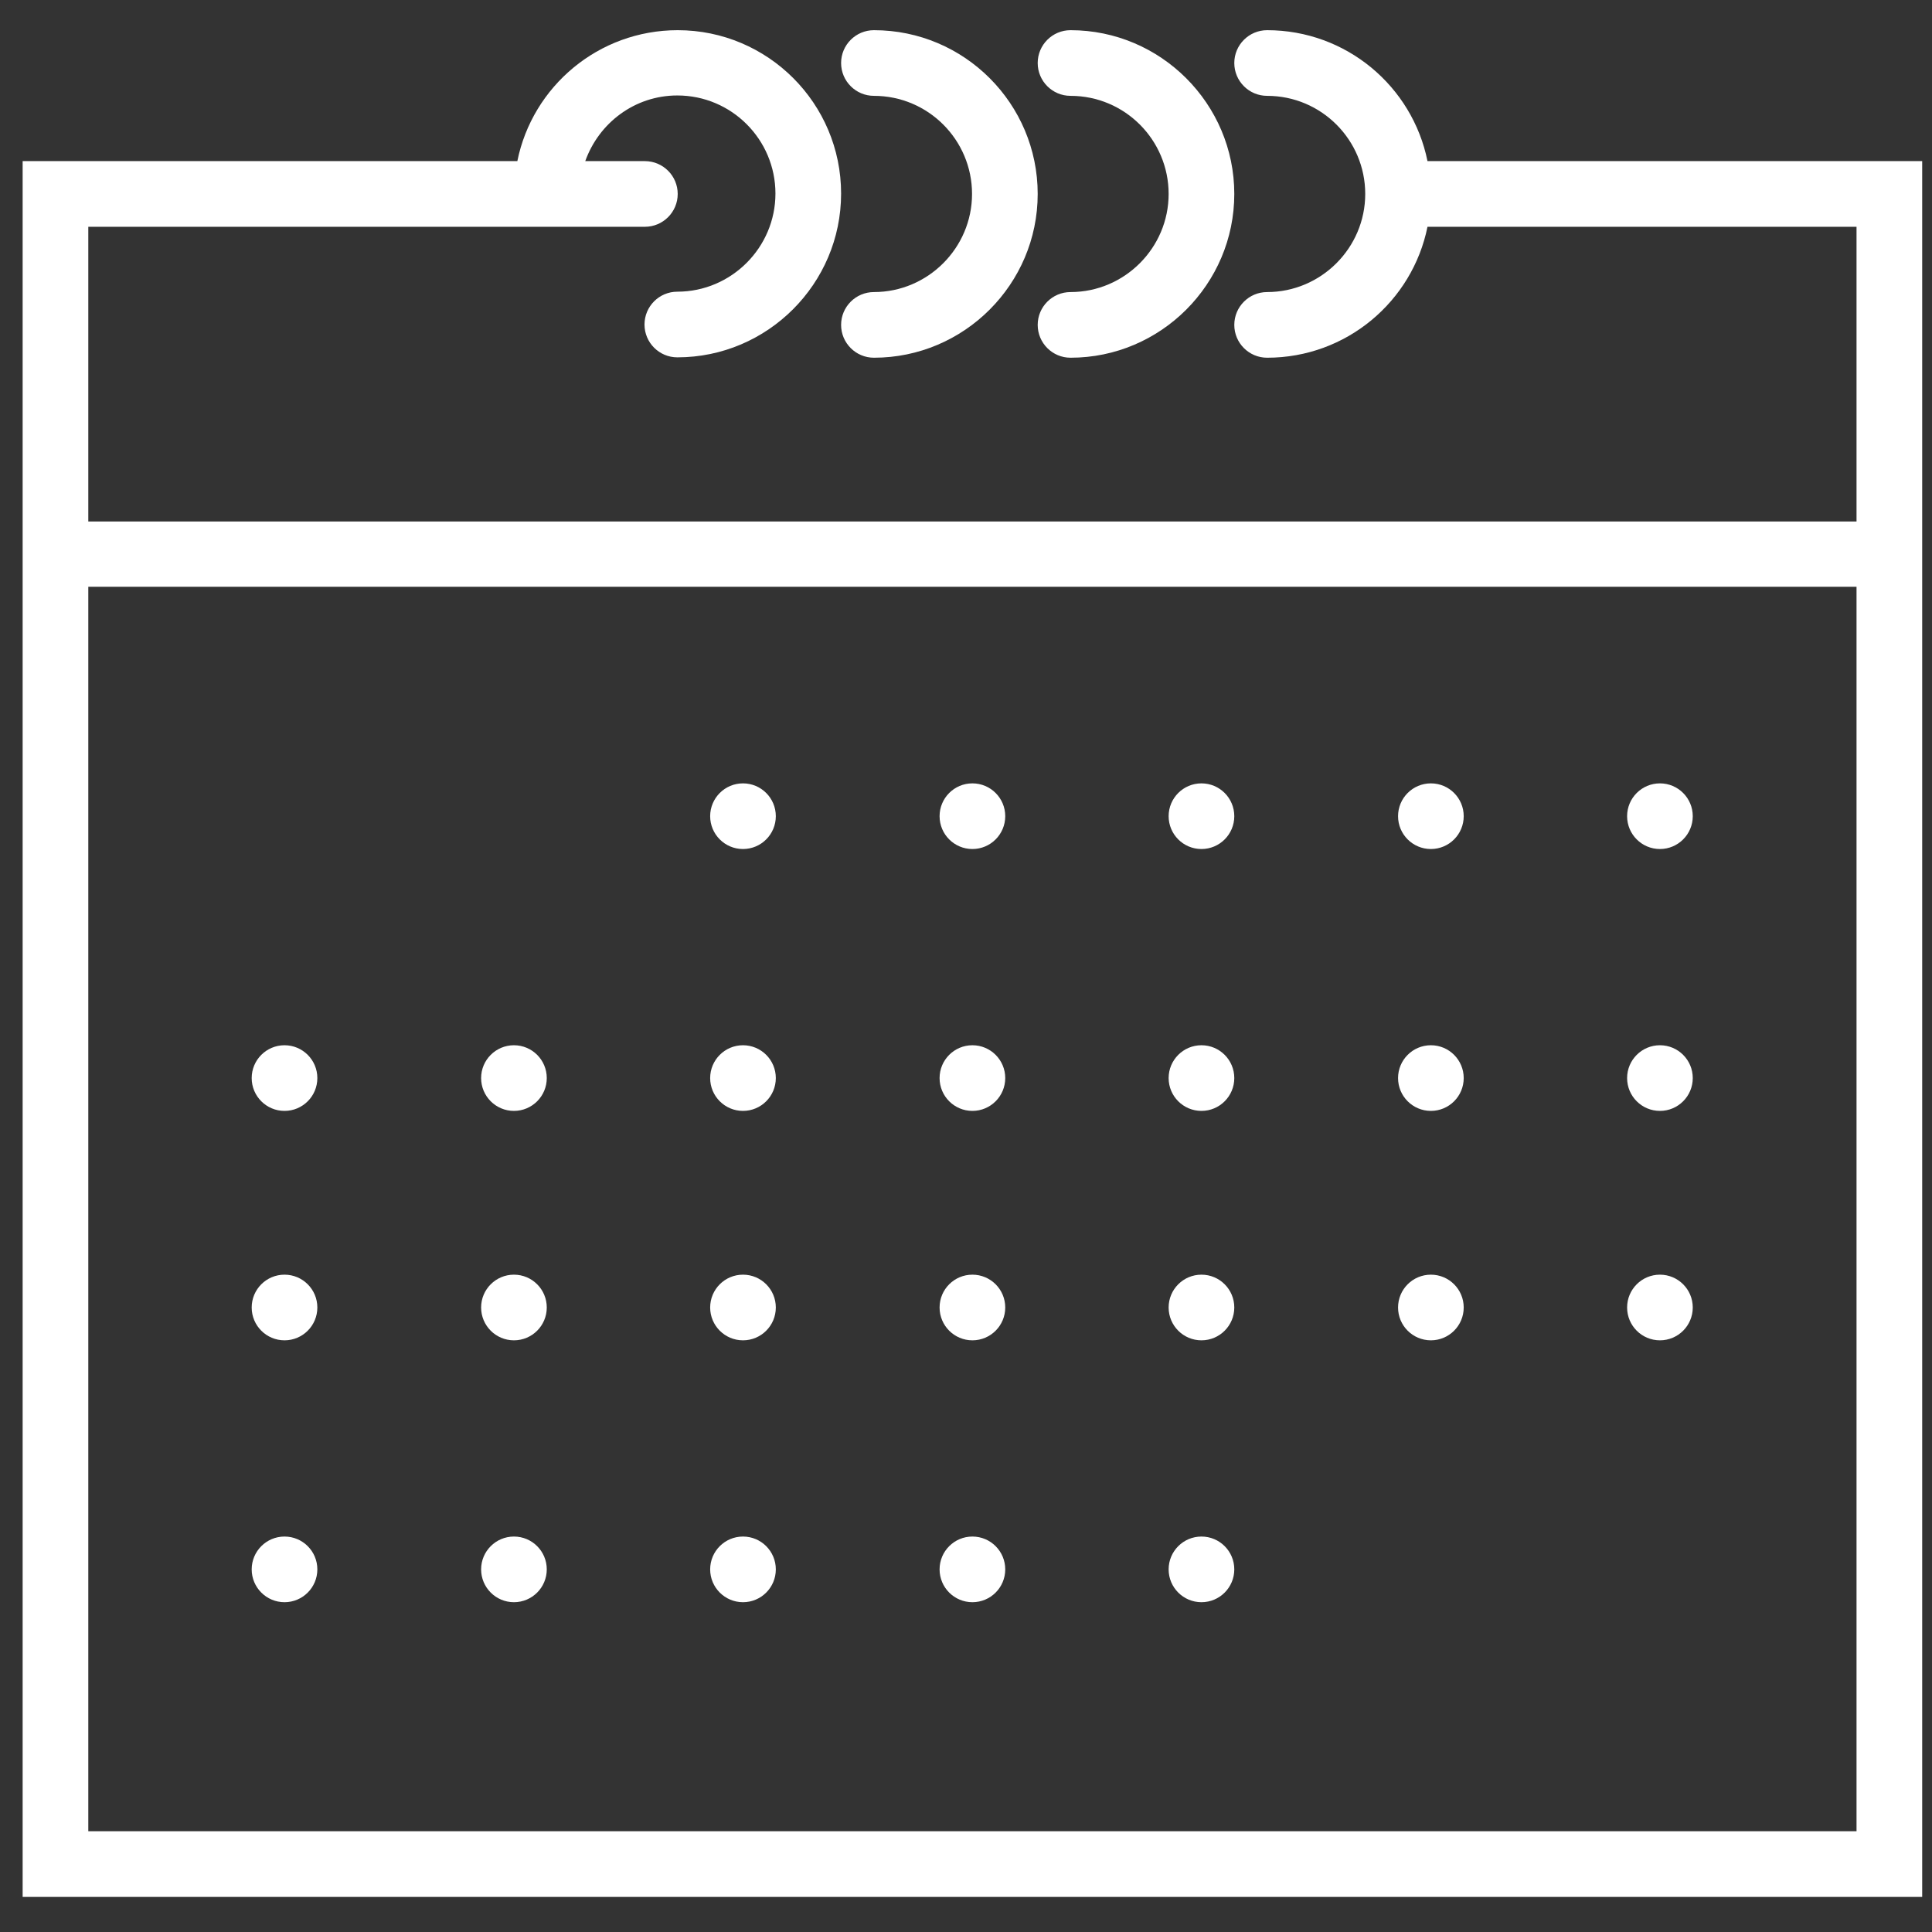 <?xml version="1.0" encoding="utf-8"?>
<!-- Generator: Adobe Illustrator 23.0.1, SVG Export Plug-In . SVG Version: 6.00 Build 0)  -->
<svg version="1.1" id="Capa_1" xmlns="http://www.w3.org/2000/svg" xmlns:xlink="http://www.w3.org/1999/xlink" x="0px" y="0px"
	 width="512px" height="512px" viewBox="0 0 512 512" style="enable-background:new 0 0 512 512;" xml:space="preserve">
<rect x="0" y="0" width="512" height="512" fill="#333333" stroke="none"/>
<style type="text/css">
	.st0{fill:#FFFFFF;}
</style>
<g>
	<path class="st0" d="M378.3,42.7C374.3,22.9,356.8,8,335.8,8c-4.8,0-8.7,3.9-8.7,8.7s3.9,8.7,8.7,8.7c14.4,0,26,11.7,26,26
		s-11.7,26-26,26c-4.8,0-8.7,3.9-8.7,8.7s3.9,8.7,8.7,8.7c21,0,38.5-14.9,42.5-34.7H492v78.1H23.4V60.1h121.5h26
		c4.8,0,8.7-3.9,8.7-8.7s-3.9-8.7-8.7-8.7h-15.8c3.6-10.1,13.1-17.4,24.4-17.4c14.4,0,26,11.7,26,26s-11.7,26-26,26
		c-4.8,0-8.7,3.9-8.7,8.7s3.9,8.7,8.7,8.7c23.9,0,43.4-19.5,43.4-43.4S203.5,8,179.6,8c-21,0-38.5,14.9-42.5,34.7H6v112.8v347.2
		h503.4V155.5V42.7H378.3z M492,485.3H23.4V155.5H492V485.3z"/>
	<path class="st0" d="M231.6,25.4c14.4,0,26,11.7,26,26s-11.7,26-26,26c-4.8,0-8.7,3.9-8.7,8.7s3.9,8.7,8.7,8.7
		c23.9,0,43.4-19.5,43.4-43.4S255.6,8,231.6,8c-4.8,0-8.7,3.9-8.7,8.7S226.8,25.4,231.6,25.4z"/>
	<path class="st0" d="M283.7,25.4c14.4,0,26,11.7,26,26s-11.7,26-26,26c-4.8,0-8.7,3.9-8.7,8.7s3.9,8.7,8.7,8.7
		c23.9,0,43.4-19.5,43.4-43.4S307.6,8,283.7,8c-4.8,0-8.7,3.9-8.7,8.7S278.9,25.4,283.7,25.4z"/>
	<circle class="st0" cx="196.9" cy="216.3" r="8.7"/>
	<circle class="st0" cx="257.7" cy="216.3" r="8.7"/>
	<circle class="st0" cx="318.4" cy="216.3" r="8.7"/>
	<circle class="st0" cx="379.2" cy="216.3" r="8.7"/>
	<circle class="st0" cx="439.9" cy="216.3" r="8.7"/>
	<circle class="st0" cx="75.4" cy="285.7" r="8.7"/>
	<circle class="st0" cx="136.2" cy="285.7" r="8.7"/>
	<circle class="st0" cx="196.9" cy="285.7" r="8.7"/>
	<circle class="st0" cx="257.7" cy="285.7" r="8.7"/>
	<circle class="st0" cx="318.4" cy="285.7" r="8.7"/>
	<circle class="st0" cx="379.2" cy="285.7" r="8.7"/>
	<circle class="st0" cx="439.9" cy="285.7" r="8.7"/>
	<circle class="st0" cx="75.4" cy="346.5" r="8.7"/>
	<circle class="st0" cx="136.2" cy="346.5" r="8.7"/>
	<circle class="st0" cx="196.9" cy="346.5" r="8.7"/>
	<circle class="st0" cx="257.7" cy="346.5" r="8.7"/>
	<circle class="st0" cx="318.4" cy="346.5" r="8.7"/>
	<circle class="st0" cx="379.2" cy="346.5" r="8.7"/>
	<circle class="st0" cx="439.9" cy="346.5" r="8.7"/>
	<circle class="st0" cx="75.4" cy="415.9" r="8.7"/>
	<circle class="st0" cx="136.2" cy="415.9" r="8.7"/>
	<circle class="st0" cx="196.9" cy="415.9" r="8.7"/>
	<circle class="st0" cx="257.7" cy="415.9" r="8.7"/>
	<circle class="st0" cx="318.4" cy="415.9" r="8.7"/>
</g>
</svg>
